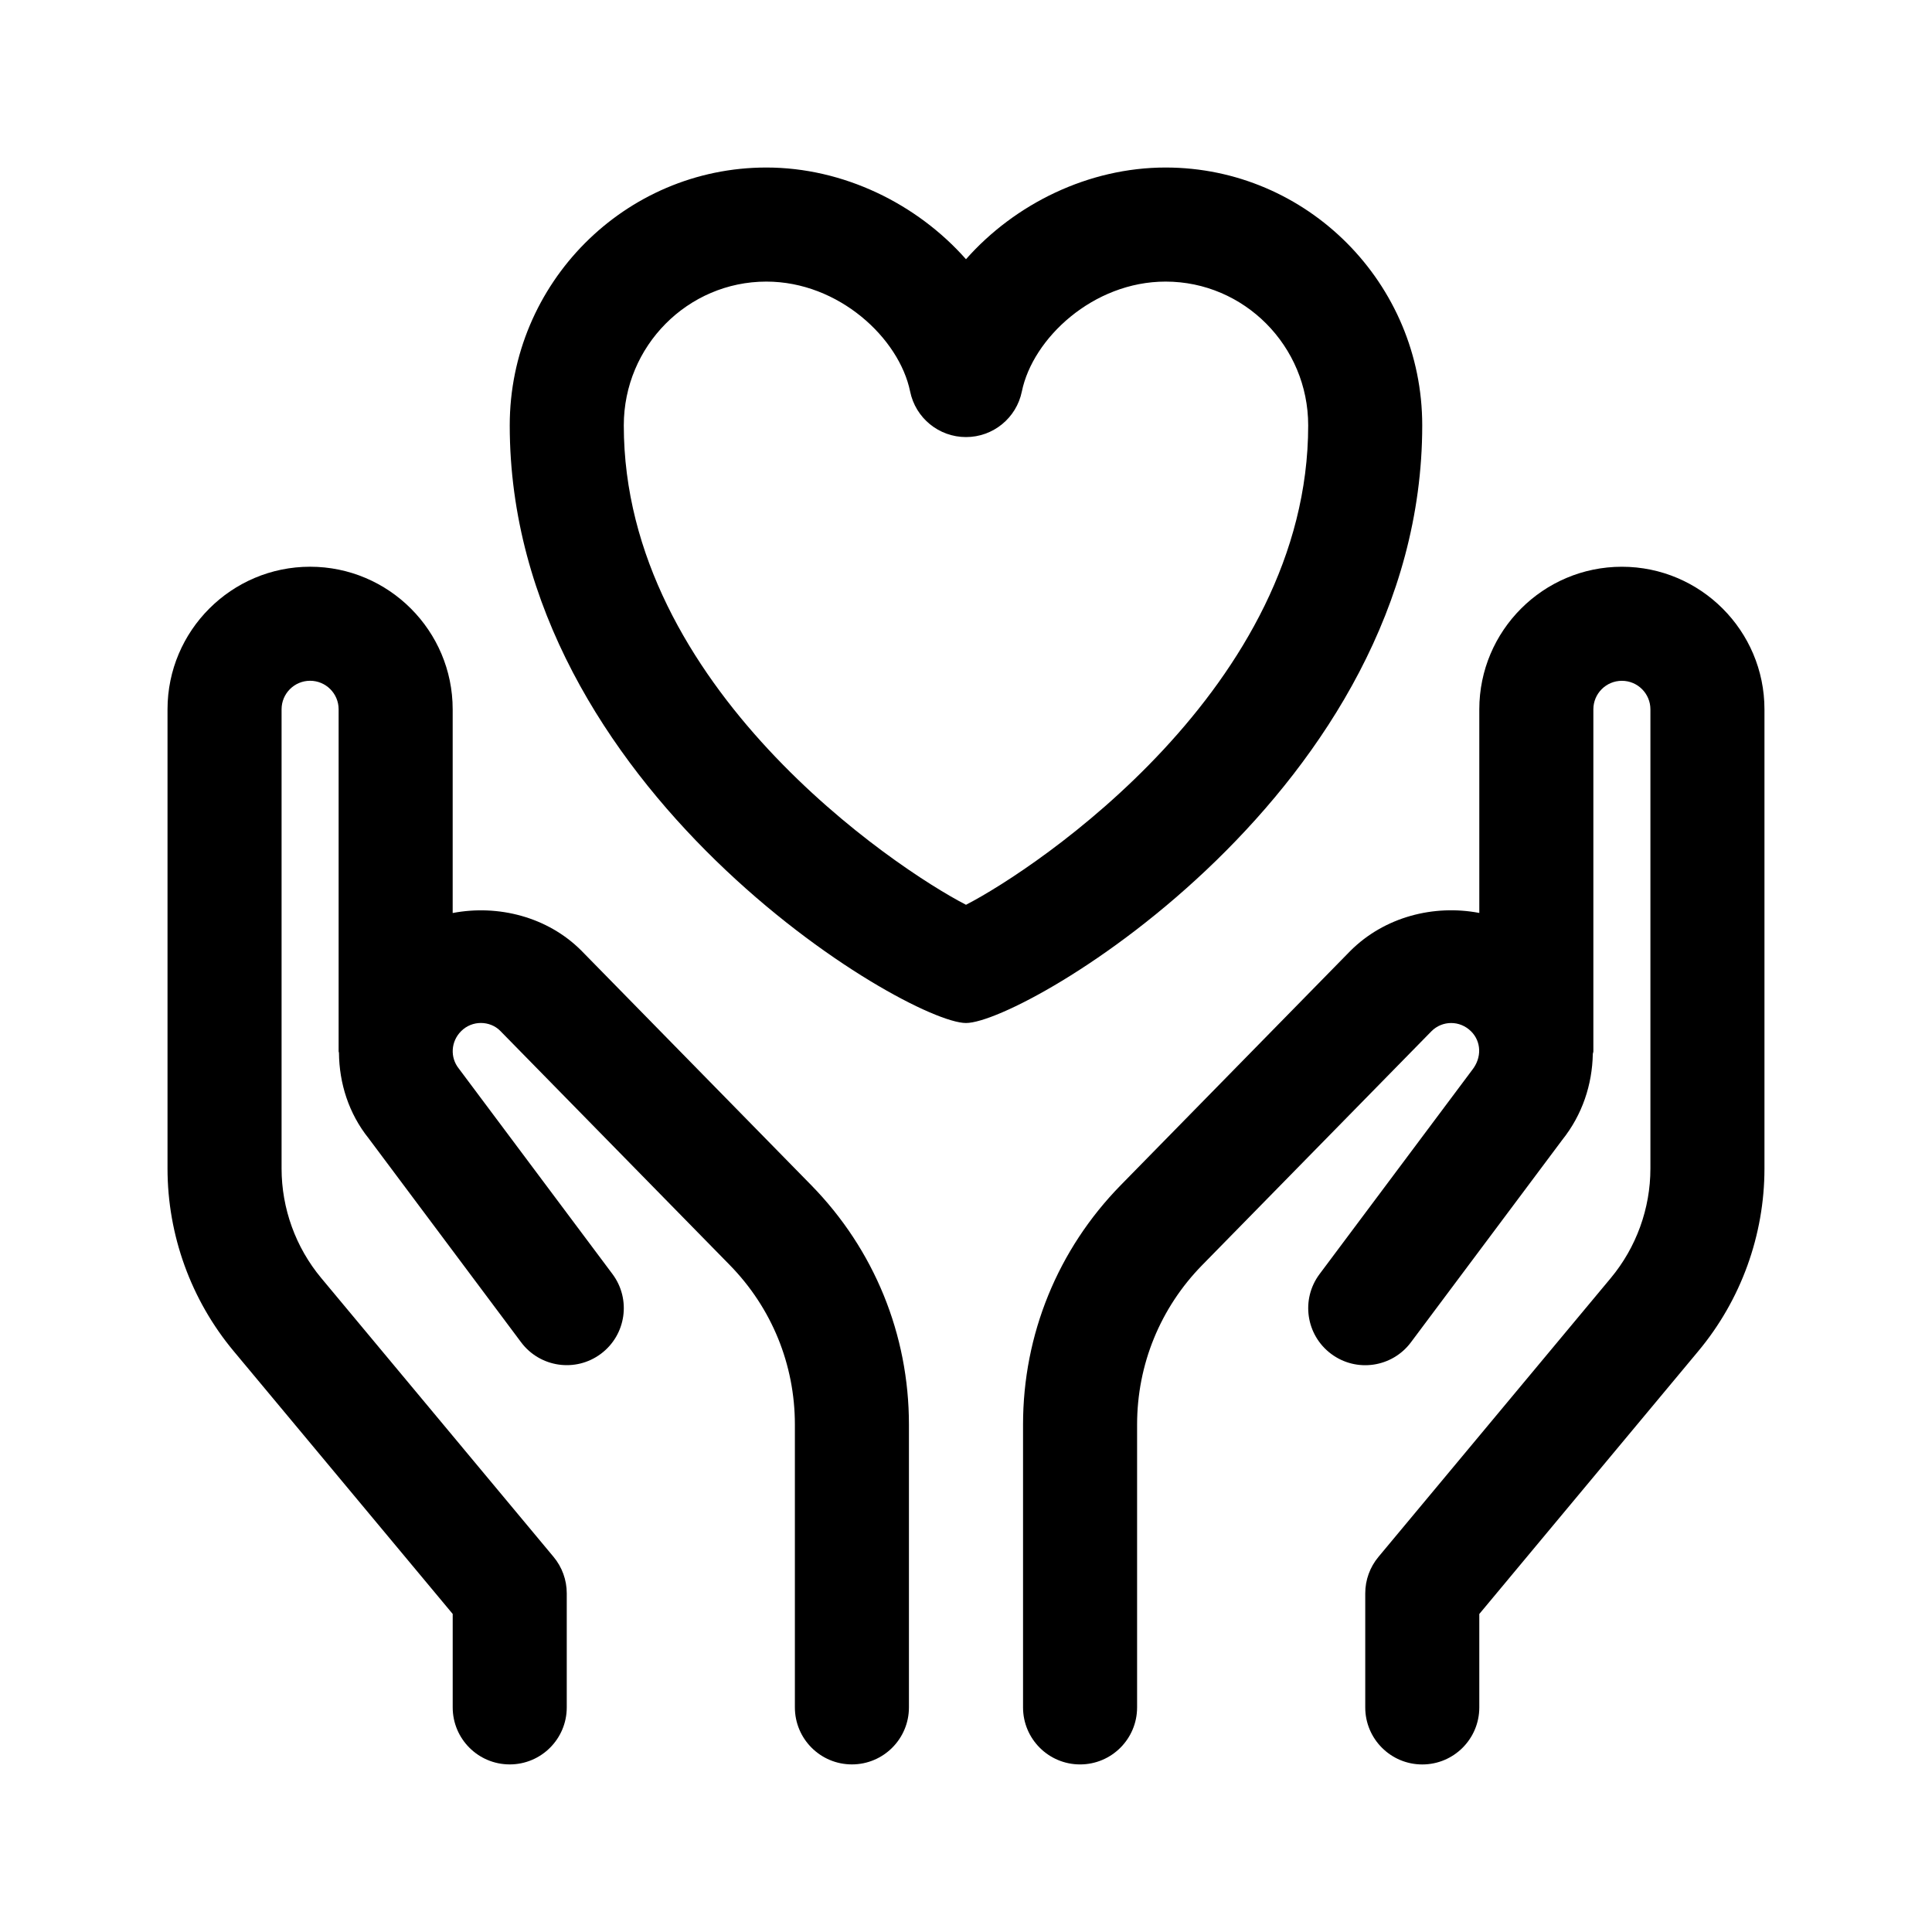 <?xml version="1.0" encoding="UTF-8"?>
<!-- Uploaded to: SVG Repo, www.svgrepo.com, Generator: SVG Repo Mixer Tools -->
<svg fill="#000000" width="800px" height="800px" version="1.1" viewBox="144 144 512 512" xmlns="http://www.w3.org/2000/svg">
 <g>
  <path d="m205.91 502.05c-11.293-13.547-17.516-30.727-17.516-48.375v-121.7c0-20.832 16.953-37.785 37.785-37.785 20.832 0 37.785 16.953 37.785 37.785v53.984c12.051-2.309 25.145 1.012 34.074 9.941l60.922 62.156c16.715 17.055 25.918 39.602 25.918 63.473v74.945c0 8.348-6.766 15.113-15.113 15.113-8.348 0-15.113-6.766-15.113-15.113v-74.945c0-15.922-6.141-30.945-17.285-42.309l-60.816-62.051c-2.691-2.699-7.41-2.852-10.352 0.105-2.731 2.727-2.969 6.969-0.605 9.91l40.707 54.441c5.004 6.688 3.633 16.152-3.055 21.148-6.699 5.004-16.152 3.621-21.148-3.055l-40.406-54.043c-5.281-6.59-7.793-14.605-7.863-22.66-0.012-0.145-0.09-0.262-0.09-0.406v-90.637c0-4.172-3.387-7.559-7.559-7.559s-7.559 3.387-7.559 7.559v121.7c0 10.586 3.734 20.895 10.508 29.023l61.559 73.879c2.269 2.715 3.508 6.137 3.508 9.672v30.23c0 8.348-6.766 15.113-15.113 15.113-8.348 0-15.113-6.766-15.113-15.113v-24.762z"/>
  <path d="m611.6 331.98v121.7c0 17.645-6.223 34.828-17.523 48.375l-58.047 69.668v24.762c0 8.348-6.766 15.113-15.113 15.113-8.348 0-15.113-6.766-15.113-15.113v-30.23c0-3.535 1.238-6.957 3.508-9.672l61.555-73.875c6.773-8.133 10.508-18.441 10.508-29.027v-121.7c0-4.172-3.387-7.559-7.559-7.559s-7.559 3.387-7.559 7.559v90.637c0 0.262-0.137 0.48-0.145 0.73-0.16 8.027-2.742 16.035-8.102 22.738l-40.102 53.645c-4.988 6.68-14.461 8.062-21.148 3.055-6.688-4.996-8.062-14.465-3.055-21.148l40.406-54.043c2.664-3.344 2.43-7.586-0.242-10.258-3.004-3.004-7.668-2.91-10.516-0.051l-60.723 61.945c-11.145 11.359-17.289 26.387-17.289 42.305v74.945c0 8.348-6.766 15.113-15.113 15.113-8.348 0-15.113-6.766-15.113-15.113v-74.945c0-23.875 9.203-46.422 25.914-63.477l60.82-62.051c9.055-9.047 22.156-12.363 34.18-10.066v-53.961c0-20.832 16.953-37.785 37.785-37.785s37.785 16.953 37.785 37.785z"/>
  <path d="m400 212.7c-13.02-14.727-32.527-24.305-52.902-24.305-37.504 0-68.012 30.656-68.012 68.332 0 96.348 105.29 158.38 120.91 158.38s120.91-62.035 120.91-158.38c0-37.676-30.512-68.332-68.016-68.332-20.375 0-39.883 9.578-52.898 24.305zm90.684 44.027c0 69.359-72.051 117.45-90.684 127.05-18.637-9.602-90.688-57.691-90.688-127.05 0-21.008 16.953-38.102 37.785-38.102 19.215 0 35.215 15.055 38.094 29.121 1.441 7.031 7.621 12.082 14.809 12.082 7.18 0 13.367-5.047 14.801-12.082 2.883-14.07 18.879-29.121 38.098-29.121 20.832 0 37.785 17.094 37.785 38.102z"/>
 </g>
</svg>